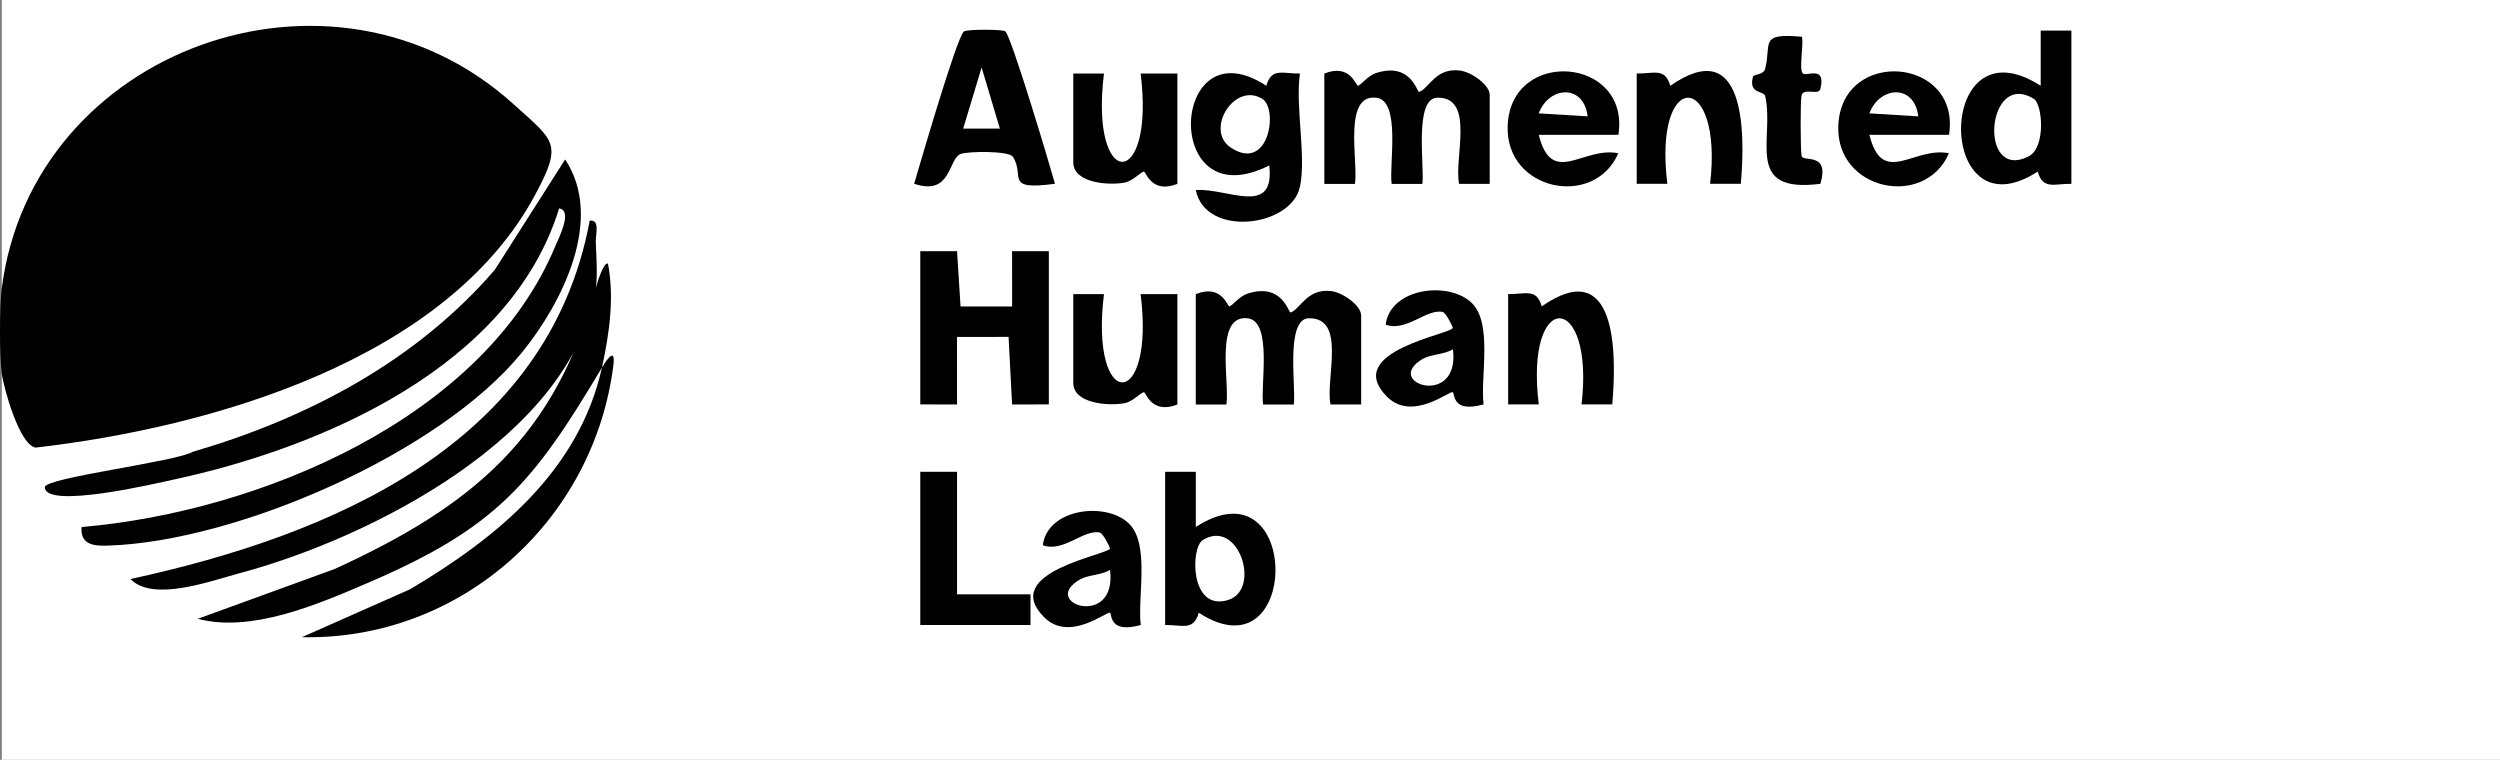 <?xml version="1.0" encoding="UTF-8"?>
<svg id="Layer_1" data-name="Layer 1" xmlns="http://www.w3.org/2000/svg" width="408" height="124" viewBox="0 0 408 124">
  <rect x="0" y="0" width="408" height="124" fill="#808080" stroke="none"/>
  <path d="M.3,47V0h407.7v124H.3v-63l2.14.62c.1,1.71,3.09,9.56,3.67,9.54,18.53-.78,47.83-10.69,62.76-21.71,5.82-4.3,23.52-20.69,17.29-27.6C60.04-7.12,9.66,6.45,2.63,44.96l-2.33,2.04Z" fill="#fff"/>
  <path d="M.3,61c-.4-3.15-.4-10.85,0-14C5.27,8,54.23-9.73,83.77,16.97c6.73,6.09,8.1,6.34,3.64,14.69-14.49,27.16-53.08,38.1-81.59,41.39-2.6-.38-5.2-9.58-5.52-12.06Z"/>
  <path d="M13.3,86.01c28.81-2.45,65.69-17.63,77.41-46.03.42-1.02,2.82-5.64.54-5.97-7.97,25.82-38.67,39.09-63.15,44.31-2.28.49-20.77,4.88-20.78,1.18,0-1.55,21.42-4.13,24.18-5.78,18.7-5.45,36.45-14.82,49.26-29.7l11.47-18c6.41,9.66-.41,23.33-7.01,31.46-13.39,16.49-46.49,30.85-67.48,31.56-2.32.08-4.66-.05-4.43-3.03Z"/>
  <path d="M97.23,47c.16-.57,1.21-4.22,1.99-3.99,1.06,5.55.23,11.47-.99,16.99.25-.41,2.23-3.77,1.9-.61-3.1,25.54-24.93,45.15-50.86,44.6l17.65-7.82c14.2-8.41,27.6-19.35,31.31-36.17-11.25,18.91-17.26,26.17-38.3,35.17-8.19,3.51-18.9,8.12-27.65,5.82l22.34-8.13c22.56-10.32,36-21.58,42.61-45.86-3.82,24.22-36.89,40.85-57.96,46.5-4.96,1.33-14.26,4.8-17.98,1,32.6-7.08,68.14-21.85,74.95-58.49,1.74-.24.94,2.28.99,3.48.09,2.17.31,5.52,0,7.51Z"/>
  <polygon points="150.19 41 156.19 40.99 156.76 50.02 165.18 50.01 165.17 40.99 171.17 41 171.17 66 165.17 66.01 164.6 54.98 156.18 54.99 156.19 66.01 150.19 66 150.19 41"/>
  <path d="M216.14,12c4.28-1.72,5.18,2.13,5.49,2,.67-.28,1.6-1.66,3-2.1,5.73-1.8,6.6,3.26,7,3.1,1.64-.66,2.7-3.98,6.63-3.49,1.79.22,4.86,2.29,4.86,4v14.5h-5c-.86-4.15,2.65-14.14-3.51-14.07-3.9.04-2.1,11.22-2.48,14.08h-5.01c-.46-3.09,1.56-13.58-2.5-14.07-5.49-.66-2.94,10.38-3.49,14.07h-5V12Z"/>
  <path d="M195.16,48c4.28-1.72,5.18,2.13,5.49,2,.67-.28,1.6-1.66,3-2.1,5.73-1.8,6.6,3.26,7,3.1,1.64-.66,2.7-3.98,6.63-3.49,1.79.22,4.86,2.29,4.86,4v14.5h-5c-.86-4.15,2.65-14.14-3.51-14.07-3.9.04-2.1,11.22-2.48,14.08h-5.01c-.46-3.09,1.56-13.58-2.5-14.07-5.49-.66-2.94,10.38-3.49,14.07h-5v-18.01Z"/>
  <path d="M164.07,5.12c.99.86,7.21,21.65,8.1,24.87-8.42,1.14-4.81-1.28-6.88-4.42-.64-.97-7.22-.9-8.49-.45-2.08.73-1.47,6.95-7.61,4.87.93-3.14,7.02-24.16,8.13-24.86.6-.38,6.37-.35,6.74-.02Z"/>
  <path d="M212.14,30.5c-1.41,6.63-15.47,8.28-16.98.51,5.19-.34,12.96,4.45,11.98-4.01-17.71,8.96-16.2-23.32-.48-13,.85-3.02,2.71-1.96,5.49-2-.78,5.38,1.06,13.53,0,18.5Z"/>
  <path d="M338.05,5v25c-2.78-.04-4.64,1.02-5.49-2-16.75,10.89-16.79-25.13.48-14V4.99s5.01,0,5.01,0Z"/>
  <path d="M190.16,77h5s0,9,0,9c17.27-11.13,17.23,24.89.48,14-.85,3.02-2.71,1.96-5.49,2v-25Z"/>
  <path d="M175.17,12h5c-2.39,19.23,8.39,19.18,5.98,0h6v18.01c-4.29,1.71-5.16-2.11-5.48-2.01-.76.24-1.76,1.56-3.24,1.82-2.64.46-8.27.02-8.27-3.32v-14.5Z"/>
  <path d="M175.17,48h5c-2.39,19.23,8.39,19.18,5.98,0h6v18.01c-4.29,1.71-5.16-2.11-5.48-2.01-.76.24-1.76,1.56-3.24,1.82-2.64.46-8.27.02-8.27-3.32v-14.5Z"/>
  <polygon points="156.19 77 156.19 97 168.18 96.99 168.18 102 150.19 102 150.19 77 156.19 77"/>
  <path d="M242.12,66c-5.18,1.43-4.64-1.69-5.03-1.99-.45-.34-6.58,4.87-10.72.74-7.46-7.45,10.71-10.22,10.73-11.26,0-.15-1.11-2.44-1.64-2.57-2.61-.61-6,3.31-9.32,2.06.75-6.01,10.3-7.16,14.04-3.55,3.47,3.34,1.39,12.02,1.94,16.56Z"/>
  <path d="M186.17,102c-5.18,1.43-4.64-1.69-5.03-1.99-.45-.34-6.58,4.87-10.72.74-7.46-7.45,10.71-10.22,10.73-11.26,0-.15-1.11-2.44-1.64-2.57-2.61-.61-6,3.31-9.32,2.06.75-6.01,10.3-7.16,14.04-3.55,3.47,3.34,1.39,12.02,1.94,16.56Z"/>
  <path d="M264.11,22h-12.99c2.16,8.6,7.2,1.85,12.99,3.01-3.93,9.08-18.47,6.13-18.06-4.49.5-12.84,20.05-11.23,18.07,1.48Z"/>
  <path d="M318.07,22h-12.99c2.16,8.6,7.2,1.85,12.99,3.01-3.93,9.08-18.47,6.13-18.06-4.49.5-12.84,20.05-11.23,18.07,1.48Z"/>
  <path d="M267.1,12c2.78.04,4.64-1.02,5.49,2,12.16-8.47,12.28,7.39,11.51,16h-5.01c2.16-18.52-9.33-18.94-6.98,0h-5V12Z"/>
  <path d="M246.12,48c2.78.04,4.64-1.02,5.49,2,12.16-8.47,12.28,7.39,11.51,16h-5.01c2.16-18.52-9.33-18.94-6.98,0h-5v-18.01Z"/>
  <path d="M294.08,6c.3,1.43-.51,5.22.11,5.95.54.65,3.87-1.41,2.9,2.55-.28,1.16-2.71-.25-3.07,1.05-.21.75-.2,8.92,0,9.9.22,1.07,4.63-.73,3.07,4.55-12.61,1.62-7.43-7.34-9.01-14.32-.21-.92-2.76-.27-2-3.16.11-.4,1.72-.31,1.97-1.23,1.13-4.17-1.13-5.95,6.04-5.29Z"/>
  <polygon points="163.18 20.99 157.19 20.99 160.2 11.01 163.18 20.99" fill="#fff"/>
  <path d="M206.02,16.14c2.63,1.65,1.07,12.11-5.18,7.93-4.25-2.84.61-10.79,5.18-7.93Z" fill="#fff"/>
  <path d="M331.93,16.14c1.41.88,1.99,7.94-.86,9.38-8.27,4.19-6.91-14.2.86-9.38Z" fill="#fff"/>
  <path d="M196.29,88.14c5.86-3.63,9.58,8.04,4.2,9.76-6.31,2.02-6.22-8.51-4.2-9.76Z" fill="#fff"/>
  <path d="M237.12,57c1.21,9.71-11.64,5.48-4.92,1.57,1.32-.77,3.44-.67,4.92-1.57Z" fill="#fff"/>
  <path d="M181.16,93c1.21,9.71-11.64,5.48-4.92,1.57,1.32-.77,3.44-.67,4.92-1.57Z" fill="#fff"/>
  <path d="M259.1,18.99l-7.98-.49c1.7-4.5,7.37-4.81,7.98.49Z" fill="#fff"/>
  <path d="M313.06,18.99l-7.98-.49c1.7-4.5,7.37-4.81,7.98.49Z" fill="#fff"/>
</svg>